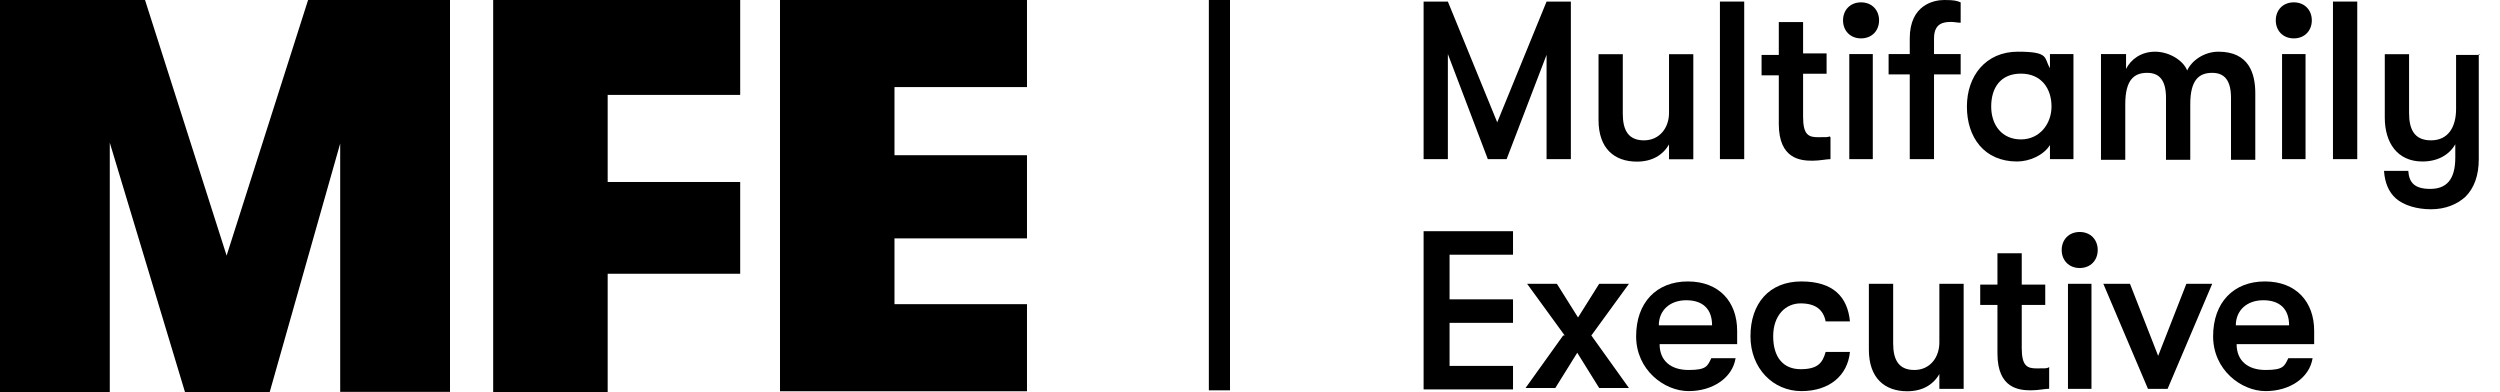 <svg width="102" height="16" viewBox="0 0 102 16" fill="none" xmlns="http://www.w3.org/2000/svg">
<g style="mix-blend-mode:multiply">
<path d="M58.083 0.064H59.073L61.087 4.991L63.1 0.064H64.091V6.493H63.1V2.237L61.47 6.493H60.703L59.073 2.205V6.493H58.083V0.064Z" fill="black"/>
<path d="M65.22 4.895V2.21H66.21V4.639C66.21 5.31 66.434 5.726 67.073 5.726C67.712 5.726 68.096 5.214 68.096 4.607V2.21H69.087V6.498H68.096V5.891C67.84 6.338 67.393 6.594 66.786 6.594C65.859 6.594 65.22 6.051 65.22 4.9V4.895Z" fill="black"/>
<path d="M70.173 0.064H71.164V6.493H70.173V0.064Z" fill="black"/>
<path d="M74.684 5.598V6.493C74.525 6.493 74.237 6.557 73.949 6.557C73.47 6.557 72.575 6.493 72.575 5.055V3.073H71.872V2.242H72.575V0.9H73.566V2.178H74.525V3.009H73.566V4.767C73.566 5.502 73.79 5.598 74.173 5.598C74.556 5.598 74.556 5.598 74.652 5.566L74.684 5.598Z" fill="black"/>
<path d="M75.196 0.831C75.196 0.415 75.483 0.096 75.931 0.096C76.378 0.096 76.666 0.415 76.666 0.831C76.666 1.246 76.378 1.566 75.931 1.566C75.483 1.566 75.196 1.246 75.196 0.831ZM75.451 2.205H76.41V6.493H75.451V2.205Z" fill="black"/>
<path d="M78.908 1.566V2.205H79.995V3.036H78.908V6.493H77.918V3.036H77.055V2.205H77.918V1.566C77.918 0.192 78.908 0 79.324 0C79.739 0 79.835 0.032 79.995 0.096V0.927C79.867 0.927 79.739 0.895 79.611 0.895C79.324 0.895 78.908 0.927 78.908 1.566Z" fill="black"/>
<path d="M80.25 4.346C80.25 3.1 81.017 2.109 82.328 2.109C83.638 2.109 83.382 2.365 83.638 2.78V2.205H84.597V6.493H83.638V5.917C83.382 6.333 82.807 6.589 82.296 6.589C80.953 6.589 80.25 5.598 80.25 4.352V4.346ZM83.702 4.346C83.702 3.611 83.286 3.004 82.455 3.004C81.624 3.004 81.241 3.579 81.241 4.346C81.241 5.113 81.688 5.688 82.455 5.688C83.222 5.688 83.702 5.049 83.702 4.346Z" fill="black"/>
<path d="M85.752 2.205H86.743V2.812C86.935 2.429 87.35 2.109 87.925 2.109C88.501 2.109 89.076 2.461 89.236 2.876C89.427 2.461 89.939 2.109 90.514 2.109C91.76 2.109 92.016 3.004 92.016 3.803V6.519H91.025V3.995C91.025 3.292 90.769 2.972 90.258 2.972C89.747 2.972 89.363 3.228 89.363 4.25V6.519H88.373V3.995C88.373 3.292 88.117 2.972 87.606 2.972C87.094 2.972 86.711 3.228 86.711 4.25V6.519H85.72V2.205H85.752Z" fill="black"/>
<path d="M92.852 0.831C92.852 0.415 93.14 0.096 93.587 0.096C94.034 0.096 94.322 0.415 94.322 0.831C94.322 1.246 94.034 1.566 93.587 1.566C93.14 1.566 92.852 1.246 92.852 0.831ZM93.108 2.205H94.066V6.493H93.108V2.205Z" fill="black"/>
<path d="M95.185 0.064H96.176V6.493H95.185V0.064Z" fill="black"/>
<path d="M101.134 2.205V6.493C101.134 7.164 100.943 7.675 100.591 8.027C100.24 8.346 99.76 8.538 99.185 8.538C98.61 8.538 98.067 8.378 97.747 8.091C97.459 7.835 97.299 7.451 97.268 6.972H98.258C98.29 7.451 98.514 7.707 99.153 7.707C99.792 7.707 100.176 7.356 100.176 6.429V5.886C99.92 6.333 99.441 6.589 98.834 6.589C97.811 6.589 97.299 5.822 97.299 4.799V2.21H98.29V4.607C98.29 5.246 98.482 5.726 99.185 5.726C99.888 5.726 100.208 5.182 100.208 4.447V2.242H101.198L101.134 2.21V2.205Z" fill="black"/>
<path d="M58.083 9.433H61.731V10.392H59.142V12.213H61.731V13.172H59.142V14.929H61.731V15.888H58.083V9.427V9.433Z" fill="black"/>
<path d="M63.84 13.688L62.306 11.579H63.521L64.384 12.953L65.246 11.579H66.461L64.927 13.688L66.461 15.83H65.246L64.352 14.392L63.457 15.83H62.242L63.776 13.688H63.84Z" fill="black"/>
<path d="M70.812 14.04H67.712C67.712 14.711 68.16 15.095 68.895 15.095C69.63 15.095 69.662 14.935 69.822 14.615H70.812C70.684 15.414 69.885 15.957 68.895 15.957C67.904 15.957 66.754 15.095 66.754 13.72C66.754 12.346 67.585 11.483 68.863 11.483C70.141 11.483 70.876 12.314 70.876 13.497C70.876 14.679 70.876 13.816 70.876 14.04H70.812ZM69.853 13.273C69.853 12.602 69.47 12.25 68.799 12.25C68.128 12.25 67.68 12.666 67.68 13.273H69.853Z" fill="black"/>
<path d="M71.419 13.72C71.419 12.378 72.186 11.483 73.497 11.483C74.807 11.483 75.382 12.123 75.478 13.113H74.487C74.391 12.634 74.072 12.378 73.465 12.378C72.858 12.378 72.346 12.857 72.346 13.72C72.346 14.583 72.762 15.063 73.465 15.063C74.168 15.063 74.359 14.807 74.487 14.36H75.478C75.382 15.318 74.647 15.957 73.497 15.957C72.346 15.957 71.419 15.031 71.419 13.72Z" fill="black"/>
<path d="M76.25 14.264V11.579H77.241V14.008C77.241 14.679 77.465 15.095 78.104 15.095C78.743 15.095 79.126 14.583 79.126 13.976V11.579H80.117V15.867H79.126V15.26C78.871 15.707 78.423 15.963 77.816 15.963C76.889 15.963 76.25 15.419 76.25 14.269V14.264Z" fill="black"/>
<path d="M83.606 14.967V15.861C83.446 15.861 83.158 15.925 82.871 15.925C82.391 15.925 81.496 15.861 81.496 14.423V12.442H80.793V11.611H81.496V10.333H82.487V11.611H83.446V12.442H82.487V14.2C82.487 14.935 82.711 15.031 83.094 15.031C83.478 15.031 83.478 15.031 83.574 14.999L83.606 14.967Z" fill="black"/>
<path d="M84.117 10.2C84.117 9.784 84.405 9.465 84.852 9.465C85.3 9.465 85.587 9.784 85.587 10.2C85.587 10.615 85.3 10.935 84.852 10.935C84.405 10.935 84.117 10.615 84.117 10.2ZM84.373 11.579H85.332V15.867H84.373V11.579Z" fill="black"/>
<path d="M85.848 11.579H86.903L88.053 14.519L89.204 11.579H90.258L88.437 15.867H87.638L85.816 11.579H85.848Z" fill="black"/>
<path d="M94.354 14.04H91.254C91.254 14.711 91.701 15.095 92.437 15.095C93.172 15.095 93.204 14.935 93.363 14.615H94.354C94.226 15.414 93.427 15.957 92.437 15.957C91.446 15.957 90.295 15.095 90.295 13.72C90.295 12.346 91.126 11.483 92.405 11.483C93.683 11.483 94.418 12.314 94.418 13.497C94.418 14.679 94.418 13.816 94.418 14.04H94.354ZM93.395 13.273C93.395 12.602 93.012 12.25 92.341 12.25C91.67 12.25 91.222 12.666 91.222 13.273H93.395Z" fill="black"/>
<path d="M50.184 0H49.321V15.925H50.184V0Z" fill="black"/>
<path d="M0 0H5.917L9.246 10.429L12.57 0H18.36V15.989H13.88V5.854L11.004 15.995H7.547L4.479 5.822V15.995H0V0Z" fill="black"/>
<path d="M20.122 0H30.2V3.872H24.793V7.425H30.2V11.169H24.793V16H20.122V0Z" fill="black"/>
<path d="M31.824 0H41.901V3.553H36.495V6.333H41.901V9.726H36.495V12.41H41.901V15.963H31.824V0Z" fill="black"/>
</g>
</svg>
